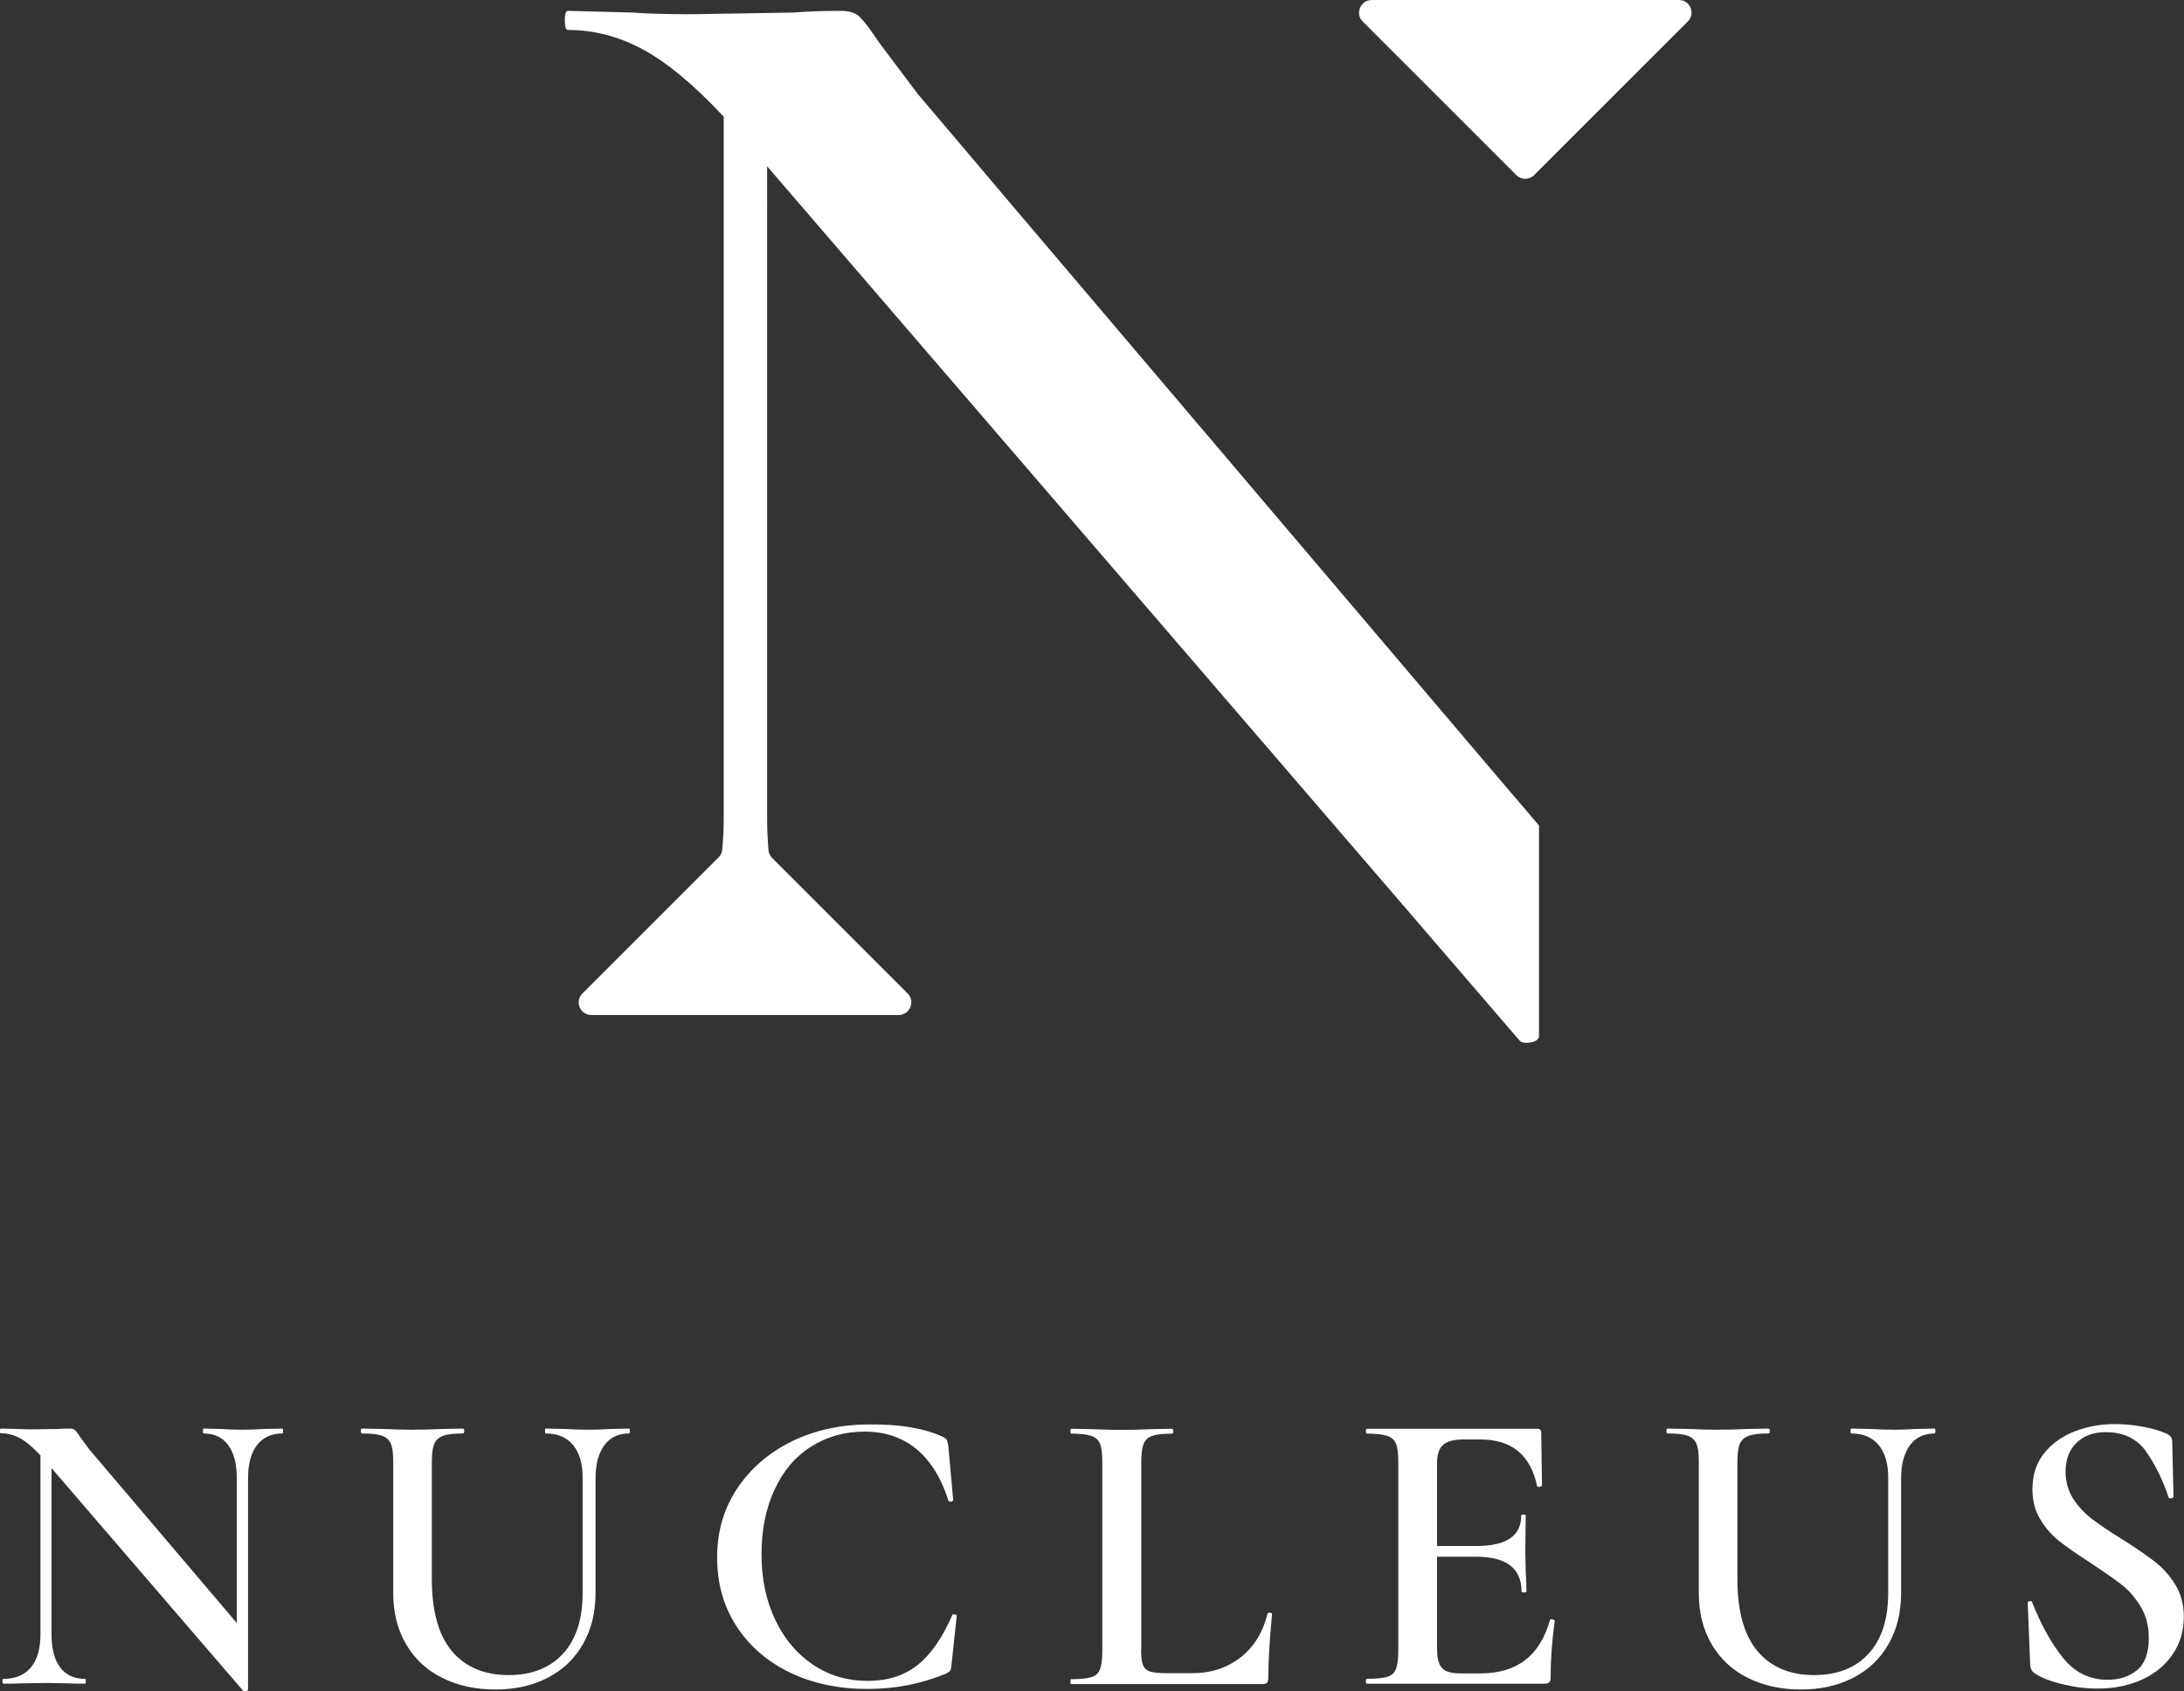 <?xml version="1.0" encoding="utf-8"?>
<!-- Generator: Adobe Illustrator 25.2.3, SVG Export Plug-In . SVG Version: 6.00 Build 0)  -->
<svg version="1.1" id="Layer_1" xmlns="http://www.w3.org/2000/svg" xmlns:xlink="http://www.w3.org/1999/xlink" x="0px" y="0px"
	 viewBox="0 0 116.58 90.29" style="enable-background:new 0 0 116.58 90.29;" xml:space="preserve">
<rect x="0" y="0" width="116.58" height="90.29" fill="#333333" stroke="none"/>
<style type="text/css">
	.st0{fill:#FFFFFF;}
</style>
<g>
	<g>
		<path class="st0" d="M79.83,41.35L53.99,10.92L51.52,8l-2.52-2.97l-2.06-2.74c-0.46-0.69-0.8-1.14-1.03-1.37
			c-0.23-0.23-0.57-0.34-1.03-0.34c-0.97,0-1.8,0.03-2.48,0.09l-5.48,0.09c-1.37,0-2.43-0.03-3.17-0.09l-3.43-0.09
			c-0.12,0-0.17,0.17-0.17,0.51S30.2,1.6,30.32,1.6c1.37,0,2.7,0.34,3.98,1.03c1.28,0.69,2.73,1.88,4.33,3.6v37.52
			c0,0.57-0.03,1.11-0.08,1.62c-0.01,0.16-0.08,0.3-0.2,0.41l-3.5,3.5l-3.76,3.76c-0.43,0.43-0.12,1.15,0.48,1.15h8.2h8.2
			c0.6,0,0.9-0.73,0.48-1.15l-3.76-3.76l-3.47-3.47c-0.11-0.11-0.18-0.26-0.2-0.42c-0.04-0.52-0.07-1.07-0.07-1.65V8.88l40.17,46.68
			c0.11,0.11,0.31,0.14,0.6,0.09c0.29-0.06,0.43-0.17,0.43-0.34V44.07L79.83,41.35L79.83,41.35z"/>
		<path class="st0" d="M81.42,0h-8.2c-0.6,0-0.9,0.73-0.48,1.15l3.76,3.76l4.44,4.44c0.26,0.26,0.69,0.26,0.95,0l4.44-4.44
			l3.76-3.76C90.52,0.73,90.22,0,89.62,0H81.42z"/>
	</g>
	<g>
		<path class="st0" d="M15.11,76.4c0,0.09-0.01,0.13-0.04,0.13c-0.58,0-1.03,0.21-1.35,0.62c-0.32,0.41-0.48,1.01-0.48,1.78V90.2
			c0,0.04-0.04,0.07-0.11,0.09c-0.07,0.01-0.12,0.01-0.15-0.02L2.75,78.38v8.87c0,0.77,0.15,1.36,0.46,1.77
			c0.31,0.41,0.75,0.61,1.33,0.61c0.03,0,0.04,0.04,0.04,0.13c0,0.09-0.01,0.13-0.04,0.13c-0.39,0-0.69-0.01-0.89-0.02l-1.16-0.02
			L1.2,89.87c-0.23,0.01-0.57,0.02-1,0.02c-0.04,0-0.07-0.04-0.07-0.13c0-0.09,0.02-0.13,0.07-0.13c0.62,0,1.11-0.2,1.45-0.61
			c0.34-0.41,0.51-1,0.51-1.77v-9.55c-0.41-0.44-0.77-0.74-1.1-0.92s-0.67-0.26-1.01-0.26C0.01,76.53,0,76.49,0,76.4
			c0-0.09,0.01-0.13,0.04-0.13l0.87,0.02c0.19,0.01,0.46,0.02,0.81,0.02l1.4-0.02c0.17-0.01,0.38-0.02,0.63-0.02
			c0.12,0,0.2,0.03,0.26,0.09c0.06,0.06,0.15,0.17,0.26,0.35l0.52,0.7l7.85,9.24v-7.72c0-0.77-0.15-1.36-0.46-1.78
			c-0.31-0.41-0.74-0.62-1.31-0.62c-0.03,0-0.04-0.04-0.04-0.13c0-0.09,0.01-0.13,0.04-0.13l0.89,0.02
			c0.47,0.03,0.85,0.04,1.16,0.04c0.29,0,0.68-0.01,1.18-0.04l0.96-0.02C15.09,76.27,15.11,76.31,15.11,76.4z"/>
		<path class="st0" d="M30.6,77.16c-0.34-0.42-0.83-0.63-1.47-0.63c-0.03,0-0.04-0.04-0.04-0.13c0-0.09,0.01-0.13,0.04-0.13l1,0.02
			c0.55,0.03,0.99,0.04,1.31,0.04c0.26,0,0.65-0.01,1.18-0.04l0.96-0.02c0.03,0,0.04,0.04,0.04,0.13c0,0.09-0.01,0.13-0.04,0.13
			c-0.57,0-1.01,0.21-1.32,0.63c-0.31,0.42-0.47,1.01-0.47,1.77v6.1c0,1.05-0.22,1.96-0.67,2.74c-0.44,0.78-1.07,1.38-1.88,1.8
			c-0.81,0.42-1.74,0.63-2.8,0.63s-2.01-0.21-2.83-0.62c-0.83-0.41-1.47-1.01-1.93-1.79c-0.46-0.78-0.69-1.69-0.69-2.74v-7.02
			c0-0.44-0.04-0.76-0.13-0.96c-0.09-0.2-0.24-0.34-0.47-0.42c-0.23-0.08-0.58-0.12-1.06-0.12c-0.04,0-0.07-0.04-0.07-0.13
			c0-0.09,0.02-0.13,0.07-0.13l1.13,0.02c0.64,0.03,1.16,0.04,1.55,0.04c0.44,0,0.97-0.01,1.61-0.04l1.09-0.02
			c0.04,0,0.07,0.04,0.07,0.13c0,0.09-0.02,0.13-0.07,0.13c-0.48,0-0.84,0.04-1.07,0.13c-0.23,0.09-0.39,0.24-0.47,0.45
			c-0.08,0.21-0.12,0.53-0.12,0.97v6.21c0,1.73,0.36,3.02,1.08,3.87c0.72,0.85,1.73,1.27,3.02,1.27c1.23,0,2.2-0.38,2.9-1.14
			c0.7-0.76,1.05-1.84,1.05-3.24v-6.13C31.11,78.17,30.94,77.58,30.6,77.16z"/>
		<path class="st0" d="M50.31,76.7c0.12,0.06,0.19,0.11,0.22,0.16c0.03,0.05,0.06,0.16,0.09,0.34l0.26,2.88
			c0,0.04-0.04,0.07-0.11,0.09c-0.07,0.01-0.12-0.01-0.15-0.07c-0.38-1.19-0.94-2.1-1.69-2.73c-0.75-0.62-1.68-0.94-2.78-0.94
			c-1.06,0-2.01,0.27-2.85,0.8c-0.84,0.53-1.49,1.29-1.95,2.29c-0.47,1-0.7,2.15-0.7,3.48c0,1.31,0.25,2.47,0.74,3.5
			c0.49,1.02,1.17,1.82,2.03,2.39c0.86,0.57,1.82,0.85,2.9,0.85c1.06,0,1.94-0.28,2.65-0.84s1.33-1.45,1.86-2.67
			c0.01-0.04,0.06-0.06,0.13-0.04c0.07,0.01,0.11,0.04,0.11,0.07l-0.28,2.62c-0.01,0.17-0.04,0.28-0.08,0.33
			c-0.04,0.04-0.11,0.09-0.23,0.15c-1.31,0.54-2.7,0.81-4.16,0.81c-1.56,0-2.94-0.29-4.16-0.88c-1.22-0.59-2.17-1.42-2.86-2.49
			s-1.02-2.29-1.02-3.67c0-1.37,0.36-2.59,1.07-3.66s1.69-1.91,2.92-2.52c1.23-0.6,2.62-0.9,4.14-0.9
			C48.02,76.03,49.32,76.25,50.31,76.7z"/>
		<path class="st0" d="M60.91,88.04c0,0.39,0.03,0.68,0.1,0.85s0.19,0.29,0.38,0.35c0.19,0.06,0.49,0.09,0.92,0.09h1.31
			c1.03,0,1.9-0.29,2.62-0.86s1.18-1.35,1.42-2.32c0.01-0.04,0.06-0.06,0.13-0.05c0.07,0.01,0.11,0.03,0.11,0.08
			c-0.13,1.37-0.2,2.5-0.2,3.4c0,0.12-0.02,0.2-0.06,0.25c-0.04,0.05-0.13,0.08-0.26,0.08h-10.2c-0.03,0-0.04-0.04-0.04-0.13
			c0-0.09,0.01-0.13,0.04-0.13c0.49,0,0.85-0.04,1.08-0.11c0.23-0.07,0.38-0.21,0.46-0.43c0.08-0.21,0.12-0.53,0.12-0.97V78.04
			c0-0.44-0.04-0.76-0.12-0.96c-0.08-0.2-0.24-0.34-0.47-0.42c-0.23-0.08-0.59-0.12-1.07-0.12c-0.03,0-0.04-0.04-0.04-0.13
			c0-0.09,0.01-0.13,0.04-0.13l1.11,0.02c0.64,0.03,1.16,0.04,1.57,0.04c0.44,0,0.97-0.01,1.61-0.04l1.09-0.02
			c0.04,0,0.07,0.04,0.07,0.13c0,0.09-0.02,0.13-0.07,0.13c-0.48,0-0.83,0.04-1.06,0.12c-0.23,0.08-0.38,0.23-0.46,0.44
			c-0.08,0.21-0.12,0.53-0.12,0.97V88.04z"/>
		<path class="st0" d="M82.82,86.45c0.04,0,0.08,0.01,0.12,0.03c0.04,0.02,0.05,0.04,0.05,0.05c-0.15,1.1-0.22,2.11-0.22,3.03
			c0,0.12-0.02,0.2-0.07,0.25s-0.13,0.08-0.26,0.08h-9.46c-0.04,0-0.07-0.04-0.07-0.13c0-0.09,0.02-0.13,0.07-0.13
			c0.49,0,0.85-0.04,1.08-0.11c0.23-0.07,0.38-0.21,0.46-0.43c0.08-0.21,0.12-0.53,0.12-0.97V78.04c0-0.44-0.04-0.76-0.12-0.96
			c-0.08-0.2-0.24-0.34-0.47-0.42c-0.23-0.08-0.59-0.12-1.07-0.12c-0.04,0-0.07-0.04-0.07-0.13c0-0.09,0.02-0.13,0.07-0.13h9.07
			c0.15,0,0.22,0.07,0.22,0.2l0.04,2.83c0,0.03-0.04,0.05-0.12,0.07c-0.08,0.01-0.13,0-0.14-0.04c-0.35-1.66-1.36-2.49-3.03-2.49
			h-0.87c-0.52,0-0.89,0.09-1.11,0.28c-0.22,0.19-0.33,0.51-0.33,0.96v4.45h2.09c1.6,0,2.4-0.54,2.4-1.61
			c0-0.04,0.04-0.07,0.12-0.07c0.08,0,0.12,0.02,0.12,0.07l-0.02,1.9l0.02,1.02c0.03,0.46,0.04,0.84,0.04,1.13
			c0,0.03-0.04,0.04-0.13,0.04s-0.13-0.01-0.13-0.04c0-1.25-0.81-1.87-2.44-1.87h-2.07v4.95c0,0.48,0.09,0.81,0.27,1
			c0.18,0.19,0.5,0.28,0.97,0.28h1.07c1.95,0,3.18-0.94,3.71-2.83C82.73,86.46,82.76,86.45,82.82,86.45z"/>
		<path class="st0" d="M100.29,77.16c-0.34-0.42-0.83-0.63-1.47-0.63c-0.03,0-0.04-0.04-0.04-0.13c0-0.09,0.01-0.13,0.04-0.13
			l1,0.02c0.55,0.03,0.99,0.04,1.31,0.04c0.26,0,0.65-0.01,1.18-0.04l0.96-0.02c0.03,0,0.04,0.04,0.04,0.13
			c0,0.09-0.01,0.13-0.04,0.13c-0.57,0-1.01,0.21-1.32,0.63c-0.31,0.42-0.47,1.01-0.47,1.77v6.1c0,1.05-0.22,1.96-0.67,2.74
			c-0.44,0.78-1.07,1.38-1.88,1.8c-0.81,0.42-1.74,0.63-2.8,0.63s-2.01-0.21-2.83-0.62c-0.83-0.41-1.47-1.01-1.93-1.79
			c-0.46-0.78-0.69-1.69-0.69-2.74v-7.02c0-0.44-0.04-0.76-0.13-0.96c-0.09-0.2-0.24-0.34-0.47-0.42c-0.23-0.08-0.58-0.12-1.06-0.12
			c-0.04,0-0.07-0.04-0.07-0.13c0-0.09,0.02-0.13,0.07-0.13l1.13,0.02c0.64,0.03,1.16,0.04,1.55,0.04c0.44,0,0.97-0.01,1.61-0.04
			l1.09-0.02c0.04,0,0.07,0.04,0.07,0.13c0,0.09-0.02,0.13-0.07,0.13c-0.48,0-0.84,0.04-1.07,0.13c-0.23,0.09-0.39,0.24-0.47,0.45
			c-0.08,0.21-0.12,0.53-0.12,0.97v6.21c0,1.73,0.36,3.02,1.08,3.87c0.72,0.85,1.73,1.27,3.02,1.27c1.23,0,2.2-0.38,2.9-1.14
			c0.7-0.76,1.05-1.84,1.05-3.24v-6.13C100.8,78.17,100.63,77.58,100.29,77.16z"/>
		<path class="st0" d="M110.66,80.01c0.27,0.41,0.6,0.77,1,1.08c0.4,0.31,0.94,0.67,1.62,1.09c0.74,0.47,1.33,0.87,1.75,1.2
			c0.43,0.33,0.79,0.75,1.09,1.23c0.3,0.49,0.45,1.06,0.45,1.71c0,0.74-0.19,1.4-0.58,1.98c-0.39,0.58-0.93,1.04-1.63,1.36
			c-0.71,0.33-1.51,0.49-2.41,0.49c-0.61,0-1.24-0.08-1.89-0.24c-0.65-0.16-1.14-0.36-1.47-0.59c-0.13-0.09-0.2-0.23-0.22-0.41
			l-0.13-3.31v-0.02c0-0.06,0.04-0.09,0.11-0.1c0.07-0.01,0.12,0.02,0.13,0.08c0.48,1.21,1.03,2.19,1.65,2.96
			c0.62,0.77,1.41,1.16,2.37,1.16c0.62,0,1.15-0.17,1.57-0.51c0.42-0.34,0.63-0.91,0.63-1.71c0-0.64-0.14-1.2-0.43-1.68
			s-0.63-0.88-1.05-1.2c-0.41-0.32-0.98-0.71-1.69-1.18c-0.7-0.45-1.24-0.83-1.63-1.14c-0.39-0.31-0.73-0.7-1-1.16
			c-0.28-0.46-0.41-0.99-0.41-1.6c0-0.76,0.21-1.4,0.63-1.92c0.42-0.52,0.97-0.91,1.65-1.17s1.38-0.38,2.13-0.38
			c0.49,0,0.99,0.05,1.48,0.14c0.49,0.09,0.91,0.21,1.24,0.36c0.22,0.09,0.33,0.23,0.33,0.41l0.07,2.96c0,0.04-0.04,0.07-0.12,0.09
			c-0.08,0.01-0.13,0-0.14-0.04c-0.29-0.89-0.68-1.69-1.17-2.41c-0.49-0.72-1.22-1.08-2.19-1.08c-0.65,0-1.17,0.19-1.56,0.57
			c-0.39,0.38-0.58,0.89-0.58,1.55C110.26,79.12,110.4,79.59,110.66,80.01z"/>
	</g>
</g>
</svg>
